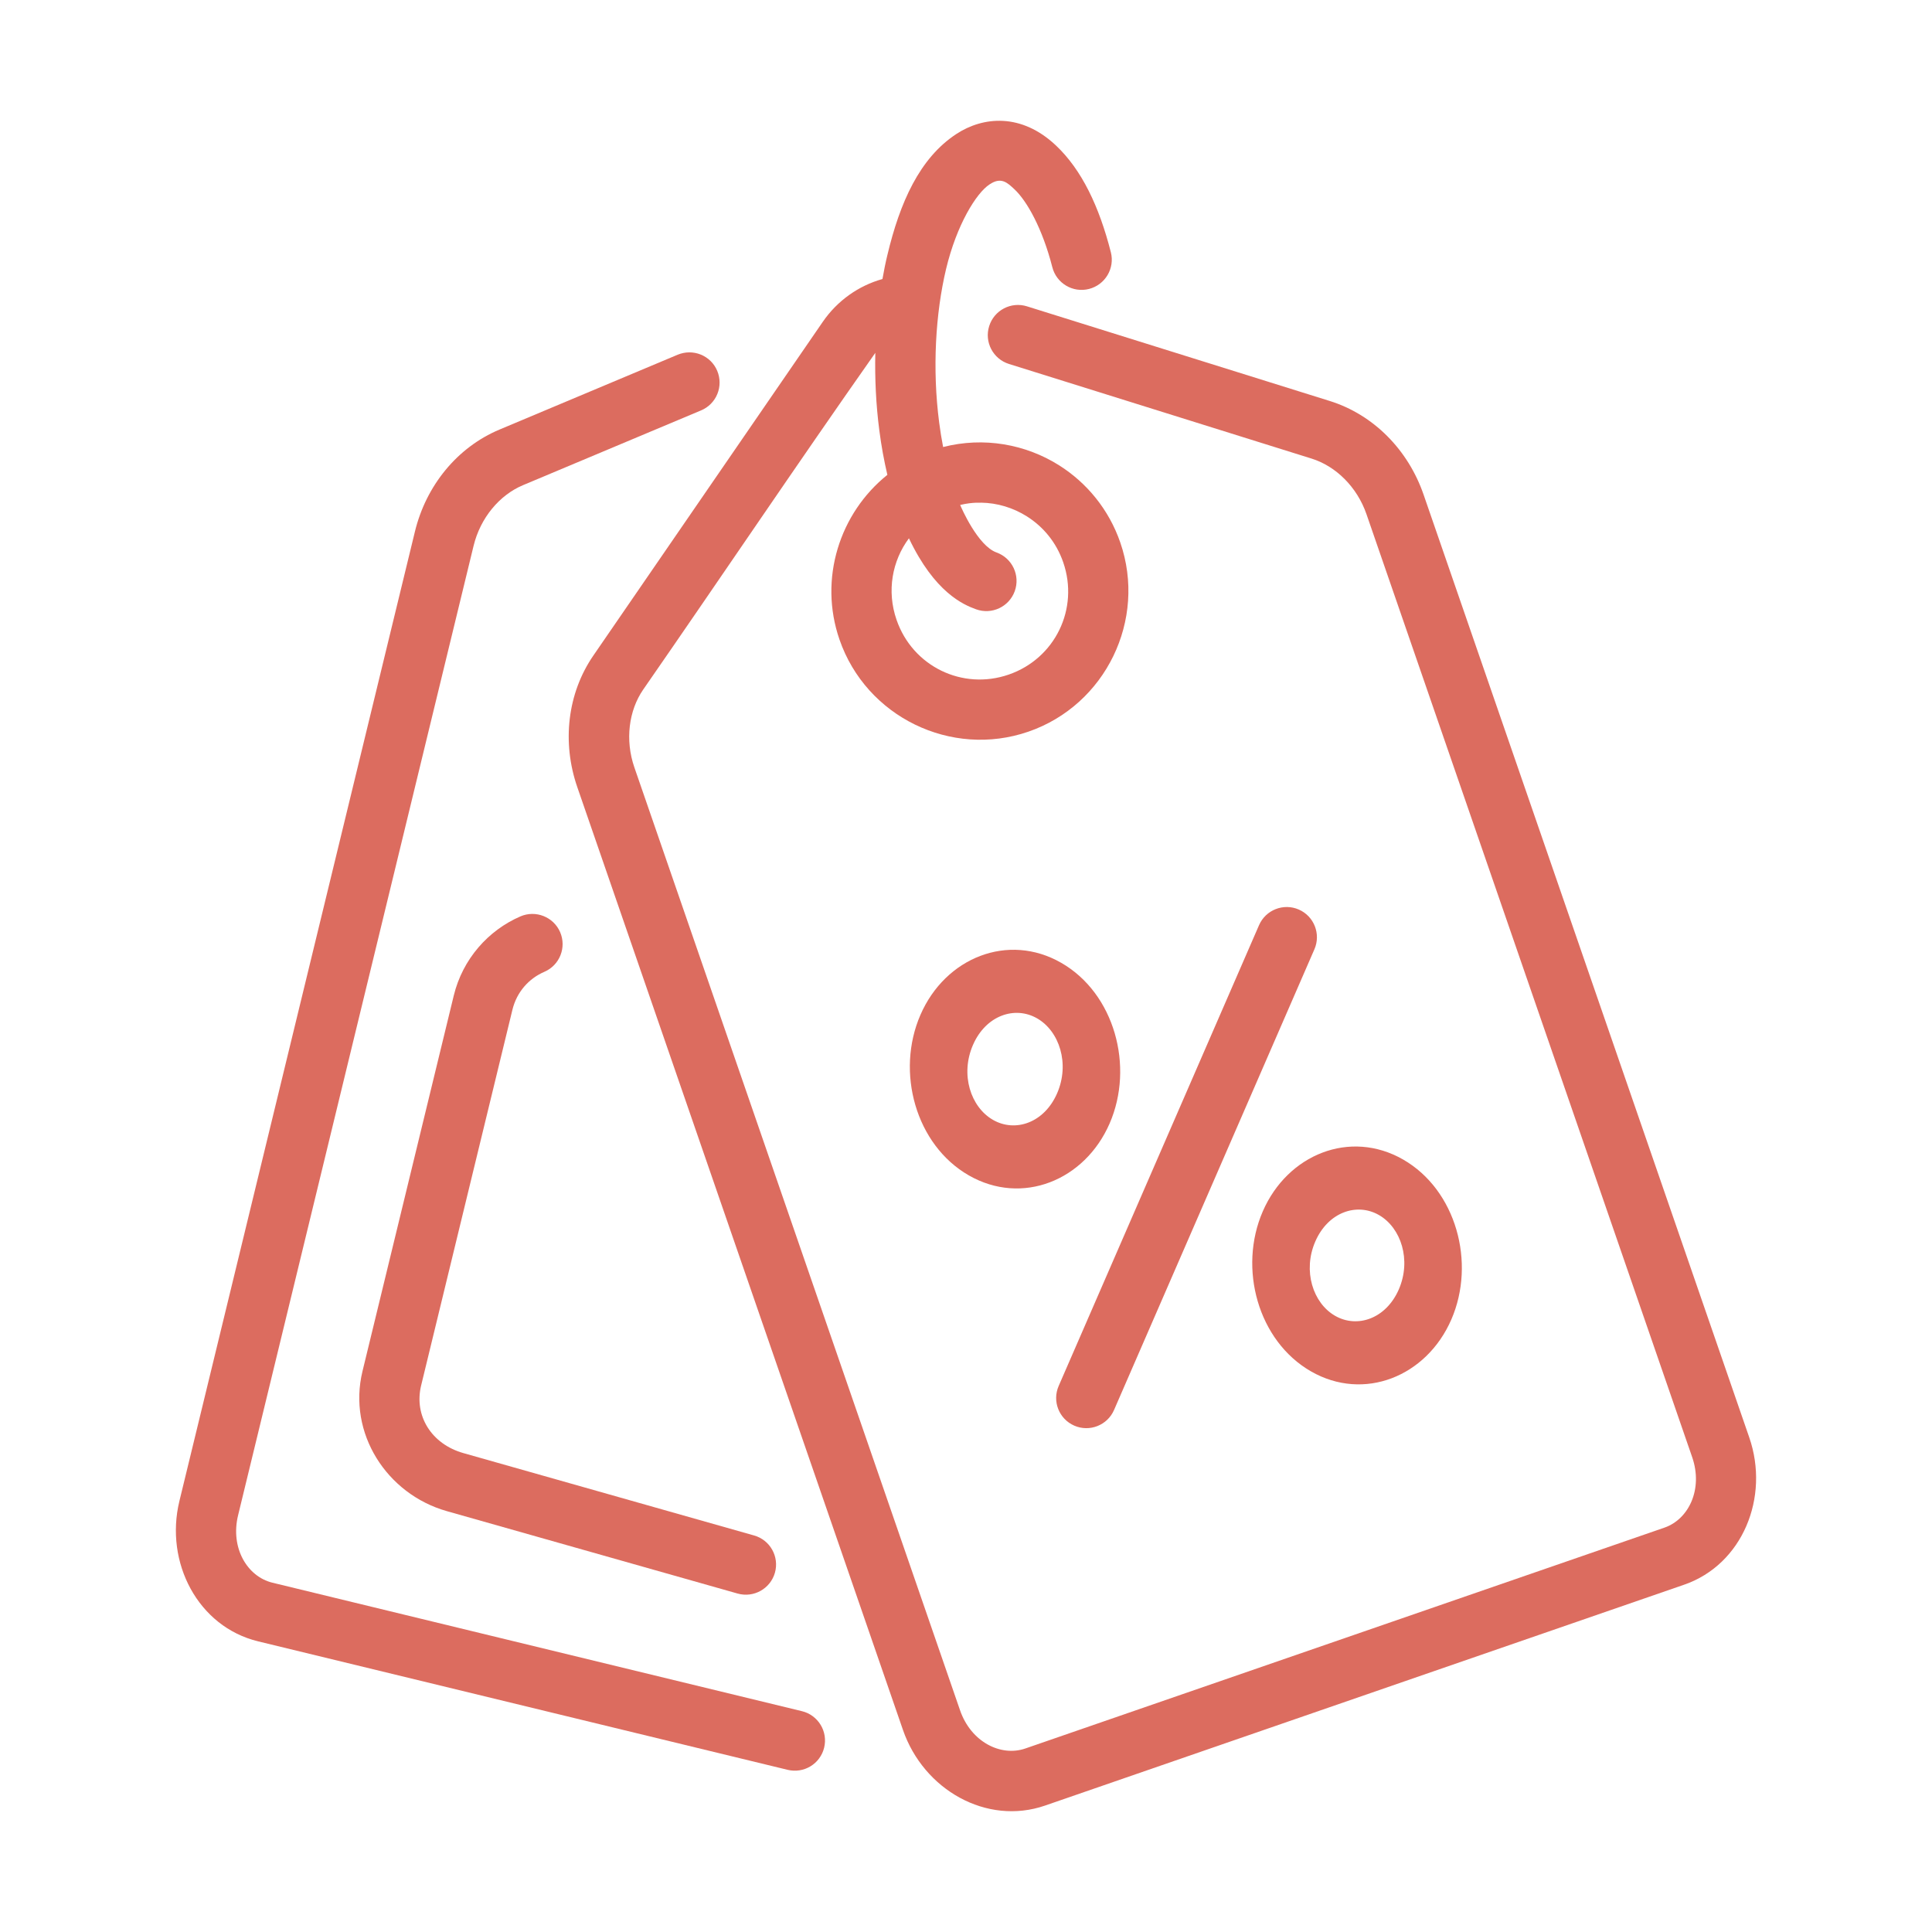 <svg width="50" height="50" viewBox="0 0 50 50" fill="none" xmlns="http://www.w3.org/2000/svg">
	<path d="M24.753 3.466C23.797 4.091 23.288 5.245 22.965 6.602C22.916 6.803 22.875 7.01 22.838 7.221C22.223 7.393 21.671 7.779 21.292 8.331L15.357 16.964C14.681 17.946 14.541 19.215 14.94 20.37L23.369 44.772C23.903 46.317 25.533 47.251 27.046 46.728L43.585 41.012C45.099 40.489 45.805 38.748 45.271 37.202L36.842 12.8C36.444 11.646 35.55 10.732 34.413 10.377L26.578 7.928C26.167 7.799 25.729 8.028 25.6 8.439C25.47 8.851 25.699 9.289 26.111 9.419L33.946 11.869C34.57 12.064 35.12 12.6 35.365 13.309L43.794 37.713C44.078 38.535 43.708 39.316 43.076 39.535L26.535 45.251C25.902 45.469 25.13 45.084 24.846 44.262L16.417 19.859C16.172 19.149 16.274 18.388 16.644 17.849C18.655 14.949 20.624 12.017 22.653 9.132C22.639 9.791 22.669 10.466 22.757 11.14C22.809 11.543 22.88 11.926 22.965 12.289C21.731 13.278 21.181 14.977 21.726 16.552C22.416 18.552 24.617 19.626 26.616 18.935C28.614 18.245 29.684 16.04 28.993 14.04C28.698 13.184 28.124 12.493 27.411 12.043C26.543 11.495 25.459 11.3 24.408 11.569C24.369 11.367 24.334 11.157 24.306 10.938C24.125 9.549 24.211 8.111 24.484 6.963C24.758 5.816 25.267 4.997 25.607 4.774C25.909 4.569 26.069 4.726 26.254 4.899C26.578 5.201 26.979 5.916 27.234 6.915C27.341 7.333 27.767 7.585 28.184 7.478C28.602 7.371 28.855 6.946 28.749 6.529C28.447 5.343 27.995 4.394 27.327 3.764C26.433 2.92 25.444 3.014 24.753 3.466ZM25.386 13.009C25.811 13.014 26.222 13.141 26.576 13.364C27.001 13.633 27.338 14.037 27.516 14.552C27.932 15.755 27.305 17.044 26.106 17.458C24.907 17.873 23.618 17.245 23.203 16.042C22.944 15.295 23.089 14.514 23.523 13.931C24.189 15.331 24.928 15.649 25.262 15.769C25.669 15.915 26.116 15.704 26.262 15.298C26.408 14.892 26.197 14.444 25.79 14.298C25.303 14.123 24.878 13.137 24.849 13.068C25.202 12.986 25.386 13.018 25.386 13.009Z" fill="#DC6C5F"/>
	<path d="M27.465 24.918C26.089 24.128 24.464 24.784 23.821 26.264C23.177 27.744 23.697 29.629 25.073 30.419C26.449 31.209 28.073 30.555 28.717 29.075C29.36 27.595 28.841 25.708 27.465 24.918ZM26.84 26.355C27.418 26.687 27.691 27.53 27.358 28.295C27.025 29.06 26.275 29.314 25.698 28.982C25.12 28.65 24.847 27.809 25.18 27.044C25.512 26.279 26.263 26.024 26.84 26.355Z" fill="#DC6C5F"/>
	<path d="M36.312 30.008C34.94 29.221 33.322 29.875 32.681 31.349C32.04 32.824 32.556 34.703 33.928 35.491C35.299 36.278 36.919 35.625 37.56 34.15C38.201 32.676 37.683 30.795 36.312 30.008ZM35.687 31.445C36.26 31.774 36.531 32.61 36.201 33.37C35.87 34.13 35.125 34.382 34.552 34.053C33.98 33.725 33.709 32.889 34.04 32.129C34.37 31.37 35.114 31.116 35.687 31.445Z" fill="#DC6C5F"/>
	<path d="M33.613 23.539C34.008 23.711 34.189 24.172 34.017 24.567L28.831 36.491C28.659 36.886 28.199 37.068 27.803 36.896C27.407 36.724 27.225 36.263 27.399 35.867L32.584 23.943C32.756 23.548 33.218 23.366 33.613 23.539Z" fill="#DC6C5F"/>
	<path d="M17.538 9.18C17.633 9.141 17.735 9.12 17.837 9.119C17.94 9.119 18.042 9.138 18.137 9.177C18.232 9.216 18.319 9.273 18.392 9.345C18.465 9.418 18.523 9.504 18.562 9.598C18.642 9.79 18.643 10.005 18.565 10.196C18.487 10.388 18.335 10.541 18.144 10.621L13.533 12.557C12.93 12.811 12.433 13.398 12.256 14.127L6.162 39.214C5.956 40.06 6.399 40.802 7.05 40.96L20.754 44.285C20.853 44.309 20.948 44.352 21.03 44.413C21.113 44.474 21.184 44.55 21.237 44.638C21.291 44.725 21.326 44.823 21.342 44.924C21.358 45.026 21.353 45.13 21.329 45.229C21.305 45.329 21.261 45.423 21.2 45.506C21.14 45.589 21.063 45.659 20.975 45.712C20.888 45.765 20.79 45.801 20.689 45.816C20.587 45.832 20.484 45.827 20.384 45.803L6.68 42.478C5.124 42.101 4.257 40.436 4.643 38.847L10.738 13.758C11.026 12.571 11.829 11.578 12.927 11.117L17.538 9.18Z" fill="#DC6C5F"/>
	<path d="M14.496 24.123C14.667 24.52 14.485 24.979 14.089 25.15C13.688 25.323 13.375 25.668 13.261 26.134L10.899 35.856C10.708 36.645 11.173 37.373 11.989 37.605L19.516 39.738C19.931 39.855 20.172 40.287 20.055 40.702C19.937 41.117 19.505 41.358 19.09 41.241L11.563 39.108C10.01 38.667 8.992 37.093 9.381 35.488L11.743 25.767C11.973 24.819 12.635 24.077 13.469 23.716C13.864 23.546 14.325 23.728 14.496 24.123Z" fill="#DC6C5F"/>
</svg>
